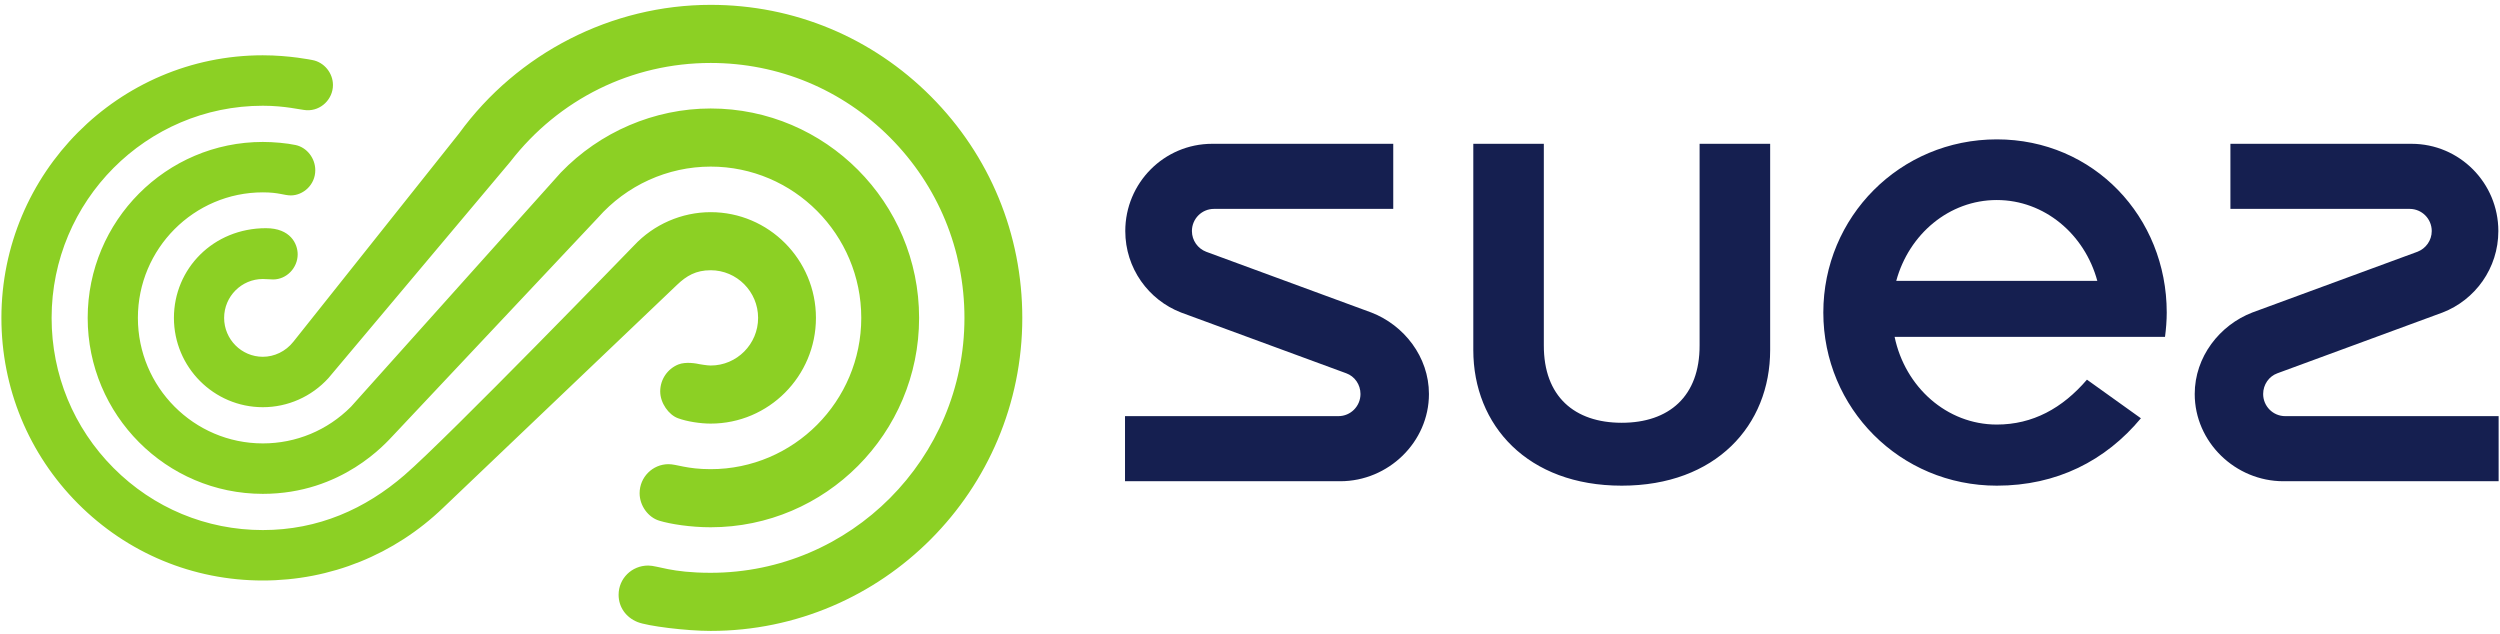 <svg xmlns="http://www.w3.org/2000/svg" fill="none" viewBox="0 0 284 72" height="72" width="284">
<g clip-path="url(#clip0_1957_8741)">
<path fill="#8CD024" d="M105.766 10.969C99.078 4.25 90.191 0.551 80.734 0.551C69.492 0.551 58.801 6.016 52.152 15.156C52.152 15.156 34.223 37.676 33.336 38.809C32.445 39.941 31.141 40.531 29.859 40.531C27.434 40.531 25.461 38.547 25.461 36.113C25.461 33.676 27.434 31.695 29.859 31.695C30.312 31.695 30.656 31.746 31.027 31.746C32.566 31.746 33.816 30.422 33.816 28.895C33.816 27.703 33 25.922 30.211 25.922C24.238 25.922 19.758 30.52 19.758 36.113C19.758 41.707 24.289 46.258 29.859 46.258C32.695 46.258 35.391 45.059 37.305 42.957L57.969 18.375C63.488 11.242 71.785 7.152 80.734 7.152C88.434 7.152 95.676 10.164 101.121 15.633C106.562 21.105 109.562 28.379 109.562 36.113C109.562 52.082 96.625 65.07 80.727 65.07C76.219 65.07 74.738 64.246 73.633 64.246C71.762 64.246 70.273 65.723 70.273 67.57C70.273 68.949 71.086 70.121 72.414 70.66C73.551 71.125 77.953 71.672 80.734 71.672C100.254 71.672 116.133 55.719 116.133 36.113C116.133 26.613 112.449 17.684 105.766 10.969ZM80.73 53.297C78.027 53.297 76.875 52.73 75.945 52.73C74.133 52.73 72.66 54.211 72.66 56.031C72.66 57.438 73.625 58.77 74.895 59.152C76.164 59.539 78.453 59.898 80.73 59.898C93.789 59.898 104.41 49.227 104.41 36.113C104.41 22.996 93.789 12.328 80.734 12.324C74.348 12.324 68.16 14.977 63.707 19.605L39.871 46.207C37.191 48.895 33.633 50.371 29.859 50.371C22.031 50.371 15.664 43.977 15.664 36.113C15.664 28.25 22.035 21.852 29.863 21.852C31.691 21.852 32.266 22.199 33.043 22.199C34.406 22.199 35.816 21.031 35.816 19.336C35.816 17.977 34.871 16.758 33.59 16.477C32.574 16.258 31.066 16.125 29.855 16.125C18.883 16.125 9.961 25.09 9.961 36.113C9.961 47.137 18.887 56.102 29.859 56.102C38.871 56.102 43.855 50.305 44.652 49.477L67.922 24.738C71.176 21.047 75.844 18.926 80.734 18.926C90.164 18.926 97.84 26.637 97.84 36.113C97.84 45.586 90.164 53.297 80.73 53.297ZM80.734 30.699C83.703 30.699 86.121 33.129 86.121 36.113C86.121 39.098 83.703 41.523 80.734 41.523C80.328 41.523 79.48 41.375 79.465 41.371C79.191 41.309 77.938 41.051 77.051 41.406C75.848 41.895 75 43.082 75 44.465C75 45.789 75.969 47.125 77.012 47.508C78.055 47.895 79.578 48.121 80.734 48.121C87.328 48.121 92.691 42.734 92.691 36.113C92.691 29.488 87.328 24.102 80.734 24.102C77.445 24.102 74.27 25.488 72.027 27.887C72.027 27.887 50.918 49.676 45.938 53.98C41.508 57.809 36.156 60.215 29.855 60.215C23.445 60.215 17.422 57.707 12.891 53.156C8.359 48.605 5.863 42.551 5.863 36.113C5.863 22.824 16.629 12.012 29.859 12.012C32.414 12.012 34.145 12.484 34.824 12.52C36.477 12.609 37.824 11.246 37.824 9.664C37.824 8.285 36.816 7.062 35.48 6.82C35.48 6.82 32.902 6.281 29.852 6.281C13.48 6.281 0.16 19.664 0.16 36.113C0.16 44.078 3.246 51.57 8.855 57.207C14.465 62.84 21.922 65.945 29.855 65.945C37.547 65.945 44.801 63.012 50.355 57.672L76.914 32.355C77.988 31.332 79.055 30.699 80.734 30.699Z"></path>
<path fill="#151F50" d="M215.414 31.906C216.855 26.602 221.422 22.723 226.832 22.723C232.246 22.723 236.816 26.602 238.254 31.906H215.414ZM226.84 15.832C215.832 15.832 207.129 24.641 207.129 35.504C207.129 46.363 215.836 55.172 226.84 55.172C233.652 55.172 239.195 52.336 243.207 47.516L237.078 43.129C234.289 46.379 230.914 48.23 226.836 48.23C221.16 48.23 216.414 43.969 215.227 38.266H245.945C246.062 37.402 246.141 36.398 246.141 35.504C246.141 24.645 237.848 15.832 226.84 15.832ZM193.074 39.223C193.098 45.031 189.594 48.027 184.227 48.027C178.859 48.027 175.359 45.031 175.379 39.223V16.336H167.367V39.762C167.367 48.328 173.539 55.172 184.227 55.172C194.918 55.172 201.09 48.328 201.09 39.762V16.336H193.074V39.223ZM259.598 47.273C258.215 47.273 257.094 46.148 257.094 44.758C257.094 43.684 257.758 42.75 258.707 42.406L277.469 35.504C281.176 34.078 283.812 30.473 283.812 26.246C283.812 20.773 279.395 16.336 273.949 16.336H253.375V23.73H273.738C275.121 23.73 276.246 24.855 276.246 26.246C276.246 27.32 275.57 28.234 274.629 28.598L255.867 35.5C252.16 36.926 249.32 40.531 249.32 44.758C249.32 50.23 253.941 54.668 259.391 54.668H283.844V47.273H259.598ZM155.777 35.5L137.016 28.598C136.074 28.234 135.402 27.32 135.402 26.246C135.402 24.855 136.523 23.73 137.906 23.73H158.273V16.336H137.699C132.25 16.336 127.832 20.773 127.832 26.246C127.832 30.473 130.469 34.078 134.176 35.504L152.938 42.406C153.891 42.75 154.551 43.684 154.551 44.758C154.551 46.148 153.43 47.273 152.047 47.273H127.801V54.668H152.258C157.703 54.668 162.328 50.23 162.328 44.758C162.328 40.531 159.484 36.926 155.777 35.5Z"></path>
</g>
<defs>
<clipPath id="clip0_1957_8741">
<rect fill="white" height="72" width="284"></rect>
</clipPath>
</defs>
</svg>
